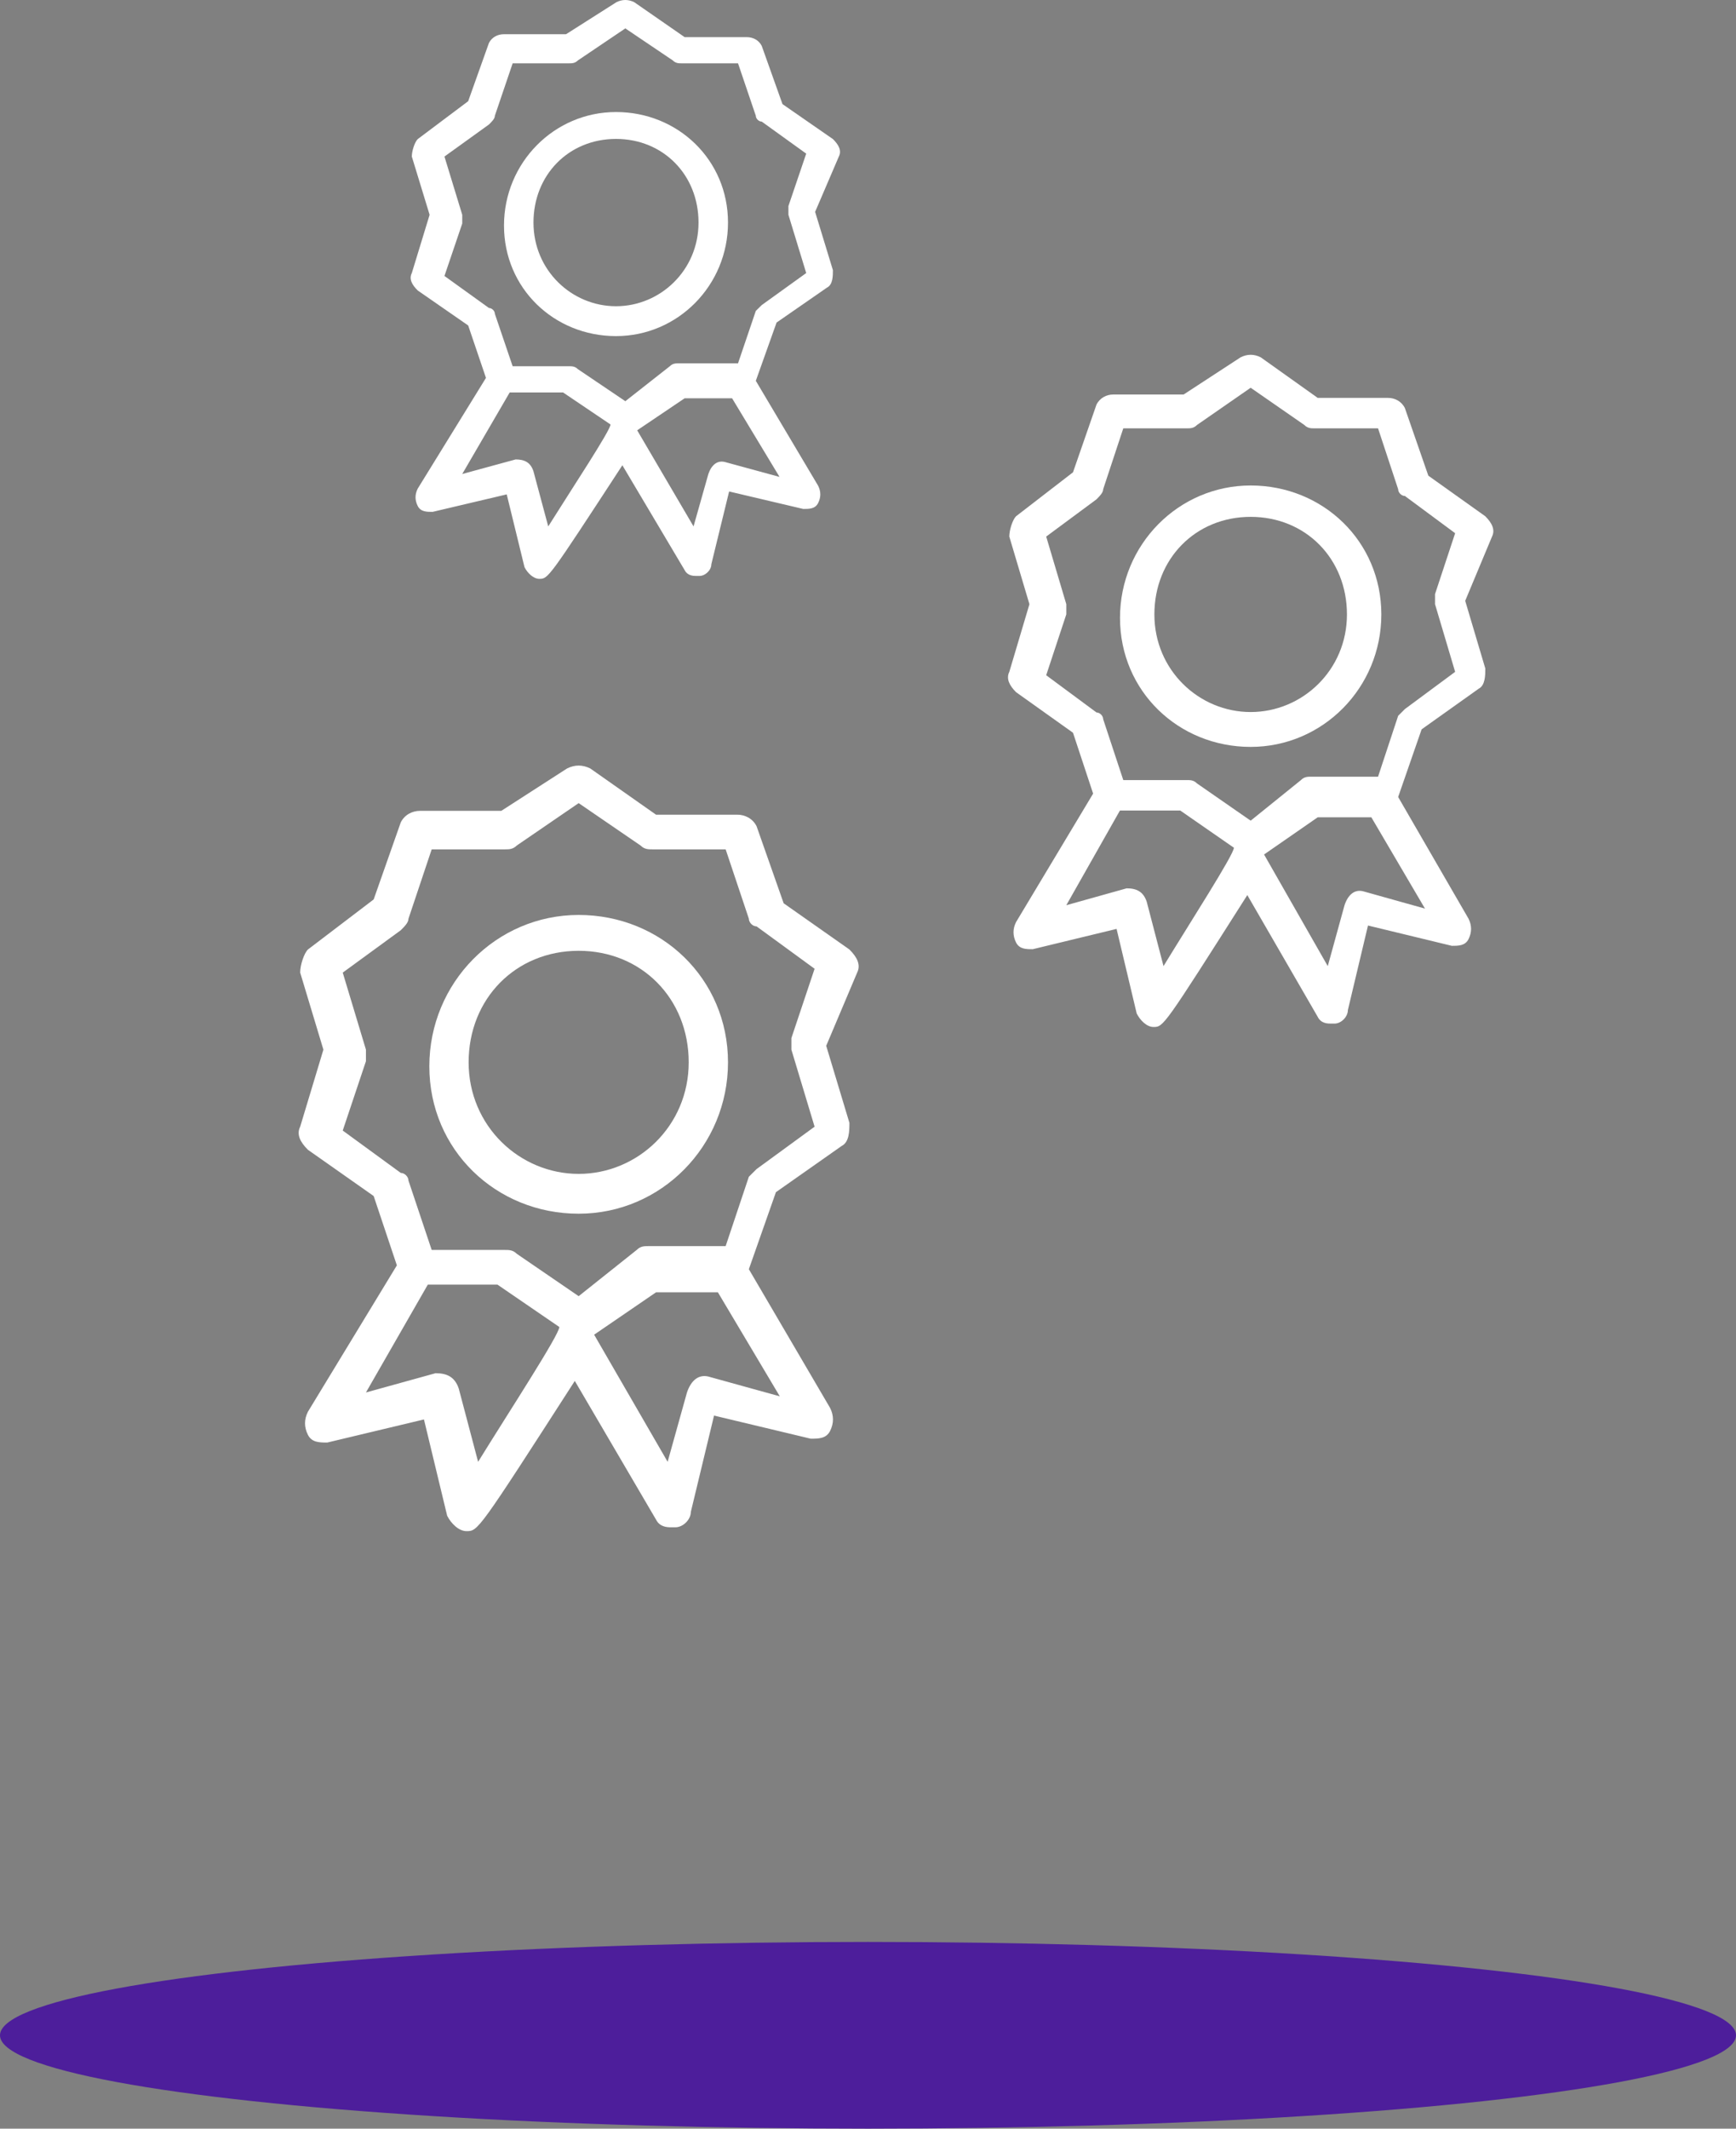 <?xml version="1.0" encoding="UTF-8"?>
<svg width="93px" height="114px" viewBox="0 0 93 114" version="1.1" xmlns="http://www.w3.org/2000/svg" xmlns:xlink="http://www.w3.org/1999/xlink">
    <rect x="0" y="0" width="93" height="114" fill="#808080" stroke="none"/>
    <!-- Generator: Sketch 52.2 (67145) - http://www.bohemiancoding.com/sketch -->
    <title>Group 3</title>
    <desc>Created with Sketch.</desc>
    <g id="OUI-TEST" stroke="none" stroke-width="1" fill="none" fill-rule="evenodd">
        <g transform="translate(-678, -1204)" id="LES-PLUS-">
            <g transform="translate(0, 1136)">
                <g id="DIPLOME" transform="translate(630, 68)">
                    <g id="Group-3" transform="translate(48, 0)">
                        <ellipse id="Oval" fill="#4D1E9B" cx="46.5" cy="109" rx="46.5" ry="5"></ellipse>
                        <g id="Medal" transform="translate(16, 41)" fill="#FFFFFF" fill-rule="nonzero">
                            <path d="M29.919,11.088 C30.126,10.675 29.919,10.263 29.504,9.85 L25.982,7.375 L24.531,3.249 C24.324,2.836 23.91,2.63 23.495,2.63 L19.144,2.63 L15.622,0.155 C15.207,-0.052 14.793,-0.052 14.378,0.155 L10.856,2.424 L6.505,2.424 C6.09,2.424 5.676,2.63 5.469,3.043 L4.018,7.169 L0.496,9.85 C0.288,10.057 0.081,10.675 0.081,11.088 L1.325,15.214 L0.081,19.34 C-0.126,19.752 0.081,20.165 0.496,20.577 L4.018,23.053 L5.261,26.766 L0.496,34.605 C0.288,35.018 0.288,35.43 0.496,35.843 C0.703,36.255 1.117,36.255 1.532,36.255 L6.712,35.018 L7.955,40.175 C8.162,40.587 8.577,41 8.991,41 C9.613,41 9.613,41 14.793,32.955 L19.144,40.381 C19.351,40.794 19.766,40.794 19.973,40.794 C19.973,40.794 19.973,40.794 20.18,40.794 C20.595,40.794 21.009,40.381 21.009,39.969 L22.252,34.811 L27.432,36.049 C27.847,36.049 28.261,36.049 28.468,35.636 C28.675,35.224 28.675,34.811 28.468,34.399 L24.117,26.972 C24.117,26.972 24.117,26.972 24.117,26.972 L25.567,22.847 L29.09,20.371 C29.504,20.165 29.504,19.546 29.504,19.133 L28.261,15.008 L29.919,11.088 Z M9.613,37.287 L8.577,33.367 C8.369,32.748 7.955,32.542 7.333,32.542 L3.604,33.574 L6.919,27.797 L10.649,27.797 L13.964,30.067 C13.964,30.479 11.27,34.605 9.613,37.287 Z M22.045,32.748 C21.423,32.542 21.009,32.955 20.802,33.574 L19.766,37.287 L15.829,30.479 C15.829,30.479 15.829,30.479 15.829,30.479 L19.144,28.21 L22.459,28.21 L25.775,33.78 L22.045,32.748 Z M27.639,19.34 L24.531,21.609 C24.324,21.815 24.324,21.815 24.117,22.021 L22.874,25.735 L22.667,25.735 L18.73,25.735 C18.522,25.735 18.315,25.735 18.108,25.941 L15,28.416 L11.685,26.147 C11.478,25.941 11.27,25.941 11.063,25.941 L7.126,25.941 L5.883,22.228 C5.883,22.021 5.676,21.815 5.469,21.815 L2.361,19.546 L3.604,15.833 C3.604,15.626 3.604,15.42 3.604,15.214 L2.361,11.088 L5.469,8.819 C5.676,8.613 5.883,8.406 5.883,8.2 L7.126,4.487 L11.063,4.487 C11.27,4.487 11.478,4.487 11.685,4.281 L15,2.011 L18.315,4.281 C18.522,4.487 18.73,4.487 18.937,4.487 L22.874,4.487 L24.117,8.2 C24.117,8.406 24.324,8.613 24.531,8.613 L27.639,10.882 L26.396,14.595 C26.396,14.801 26.396,15.008 26.396,15.214 L27.639,19.34 Z" id="Shape"></path>
                            <path d="M15,8 C10.579,8 7,11.627 7,16.107 C7,20.587 10.579,24 15,24 C19.421,24 23,20.373 23,15.893 C23,11.413 19.421,8 15,8 Z M15,21.867 C11.842,21.867 9.105,19.307 9.105,15.893 C9.105,12.48 11.632,9.92 15,9.92 C18.368,9.92 20.895,12.48 20.895,15.893 C20.895,19.307 18.158,21.867 15,21.867 Z" id="Shape"></path>
                        </g>
                        <g id="Medal-Copy" transform="translate(54, 19)" fill="#FFFFFF" fill-rule="nonzero">
                            <path d="M25.93,9.736 C26.109,9.374 25.93,9.011 25.57,8.649 L22.518,6.475 L21.261,2.853 C21.081,2.491 20.722,2.309 20.363,2.309 L16.592,2.309 L13.539,0.136 C13.18,-0.045 12.82,-0.045 12.461,0.136 L9.408,2.128 L5.637,2.128 C5.278,2.128 4.919,2.309 4.739,2.672 L3.482,6.294 L0.43,8.649 C0.25,8.83 0.07,9.374 0.07,9.736 L1.148,13.358 L0.07,16.981 C-0.109,17.343 0.07,17.706 0.43,18.068 L3.482,20.242 L4.56,23.502 L0.43,30.385 C0.25,30.747 0.25,31.109 0.43,31.472 C0.609,31.834 0.968,31.834 1.327,31.834 L5.817,30.747 L6.894,35.275 C7.074,35.638 7.433,36 7.792,36 C8.331,36 8.331,36 12.82,28.936 L16.592,35.457 C16.771,35.819 17.13,35.819 17.31,35.819 C17.31,35.819 17.31,35.819 17.489,35.819 C17.849,35.819 18.208,35.457 18.208,35.094 L19.285,30.566 L23.775,31.653 C24.134,31.653 24.493,31.653 24.673,31.291 C24.852,30.928 24.852,30.566 24.673,30.204 L20.901,23.683 C20.901,23.683 20.901,23.683 20.901,23.683 L22.158,20.06 L25.211,17.887 C25.57,17.706 25.57,17.162 25.57,16.8 L24.493,13.177 L25.93,9.736 Z M8.331,32.74 L7.433,29.298 C7.254,28.755 6.894,28.574 6.356,28.574 L3.123,29.479 L5.996,24.408 L9.229,24.408 L12.102,26.4 C12.102,26.762 9.768,30.385 8.331,32.74 Z M19.106,28.755 C18.567,28.574 18.208,28.936 18.028,29.479 L17.13,32.74 L13.718,26.762 C13.718,26.762 13.718,26.762 13.718,26.762 L16.592,24.77 L19.465,24.77 L22.338,29.66 L19.106,28.755 Z M23.954,16.981 L21.261,18.974 C21.081,19.155 21.081,19.155 20.901,19.336 L19.824,22.596 L19.644,22.596 L16.232,22.596 C16.053,22.596 15.873,22.596 15.694,22.777 L13,24.951 L10.127,22.958 C9.947,22.777 9.768,22.777 9.588,22.777 L6.176,22.777 L5.099,19.517 C5.099,19.336 4.919,19.155 4.739,19.155 L2.046,17.162 L3.123,13.902 C3.123,13.721 3.123,13.54 3.123,13.358 L2.046,9.736 L4.739,7.743 C4.919,7.562 5.099,7.381 5.099,7.2 L6.176,3.94 L9.588,3.94 C9.768,3.94 9.947,3.94 10.127,3.758 L13,1.766 L15.873,3.758 C16.053,3.94 16.232,3.94 16.412,3.94 L19.824,3.94 L20.901,7.2 C20.901,7.381 21.081,7.562 21.261,7.562 L23.954,9.555 L22.877,12.815 C22.877,12.996 22.877,13.177 22.877,13.358 L23.954,16.981 Z" id="Shape"></path>
                            <path d="M13,7 C9.132,7 6,10.173 6,14.093 C6,18.013 9.132,21 13,21 C16.868,21 20,17.827 20,13.907 C20,9.987 16.868,7 13,7 Z M13,19.133 C10.237,19.133 7.842,16.893 7.842,13.907 C7.842,10.92 10.053,8.68 13,8.68 C15.947,8.68 18.158,10.92 18.158,13.907 C18.158,16.893 15.763,19.133 13,19.133 Z" id="Shape"></path>
                        </g>
                        <g id="Medal-Copy-2" transform="translate(22, 0)" fill="#FFFFFF" fill-rule="nonzero">
                            <path d="M22.938,8.384 C23.097,8.072 22.938,7.76 22.62,7.448 L19.919,5.576 L18.807,2.457 C18.649,2.145 18.331,1.989 18.013,1.989 L14.677,1.989 L11.977,0.117 C11.659,-0.039 11.341,-0.039 11.023,0.117 L8.323,1.833 L4.987,1.833 C4.669,1.833 4.351,1.989 4.193,2.301 L3.081,5.42 L0.38,7.448 C0.221,7.604 0.062,8.072 0.062,8.384 L1.015,11.503 L0.062,14.623 C-0.097,14.935 0.062,15.247 0.38,15.558 L3.081,17.43 L4.034,20.238 L0.38,26.165 C0.221,26.477 0.221,26.789 0.38,27.101 C0.539,27.413 0.857,27.413 1.174,27.413 L5.146,26.477 L6.099,30.376 C6.258,30.688 6.575,31 6.893,31 C7.37,31 7.37,31 11.341,24.917 L14.677,30.532 C14.836,30.844 15.154,30.844 15.313,30.844 C15.313,30.844 15.313,30.844 15.471,30.844 C15.789,30.844 16.107,30.532 16.107,30.22 L17.06,26.321 L21.031,27.257 C21.349,27.257 21.667,27.257 21.826,26.945 C21.985,26.633 21.985,26.321 21.826,26.009 L18.49,20.394 C18.49,20.394 18.49,20.394 18.49,20.394 L19.602,17.274 L22.302,15.403 C22.62,15.247 22.62,14.779 22.62,14.467 L21.667,11.347 L22.938,8.384 Z M7.37,28.192 L6.575,25.229 C6.417,24.761 6.099,24.605 5.622,24.605 L2.763,25.385 L5.305,21.018 L8.164,21.018 L10.706,22.733 C10.706,23.045 8.641,26.165 7.37,28.192 Z M16.901,24.761 C16.425,24.605 16.107,24.917 15.948,25.385 L15.154,28.192 L12.135,23.045 C12.135,23.045 12.135,23.045 12.135,23.045 L14.677,21.33 L17.219,21.33 L19.761,25.541 L16.901,24.761 Z M21.19,14.623 L18.807,16.338 C18.649,16.494 18.649,16.494 18.49,16.65 L17.537,19.458 L17.378,19.458 L14.359,19.458 C14.201,19.458 14.042,19.458 13.883,19.614 L11.5,21.486 L8.958,19.77 C8.799,19.614 8.641,19.614 8.482,19.614 L5.463,19.614 L4.51,16.806 C4.51,16.65 4.351,16.494 4.193,16.494 L1.81,14.779 L2.763,11.971 C2.763,11.815 2.763,11.659 2.763,11.503 L1.81,8.384 L4.193,6.668 C4.351,6.512 4.51,6.356 4.51,6.2 L5.463,3.392 L8.482,3.392 C8.641,3.392 8.799,3.392 8.958,3.236 L11.5,1.521 L14.042,3.236 C14.201,3.392 14.359,3.392 14.518,3.392 L17.537,3.392 L18.49,6.2 C18.49,6.356 18.649,6.512 18.807,6.512 L21.19,8.228 L20.237,11.035 C20.237,11.191 20.237,11.347 20.237,11.503 L21.19,14.623 Z" id="Shape"></path>
                            <path d="M11,6 C7.684,6 5,8.72 5,12.08 C5,15.44 7.684,18 11,18 C14.316,18 17,15.28 17,11.92 C17,8.56 14.316,6 11,6 Z M11,16.4 C8.632,16.4 6.579,14.48 6.579,11.92 C6.579,9.36 8.474,7.44 11,7.44 C13.526,7.44 15.421,9.36 15.421,11.92 C15.421,14.48 13.368,16.4 11,16.4 Z" id="Shape"></path>
                        </g>
                    </g>
                </g>
            </g>
        </g>
    </g>
</svg>